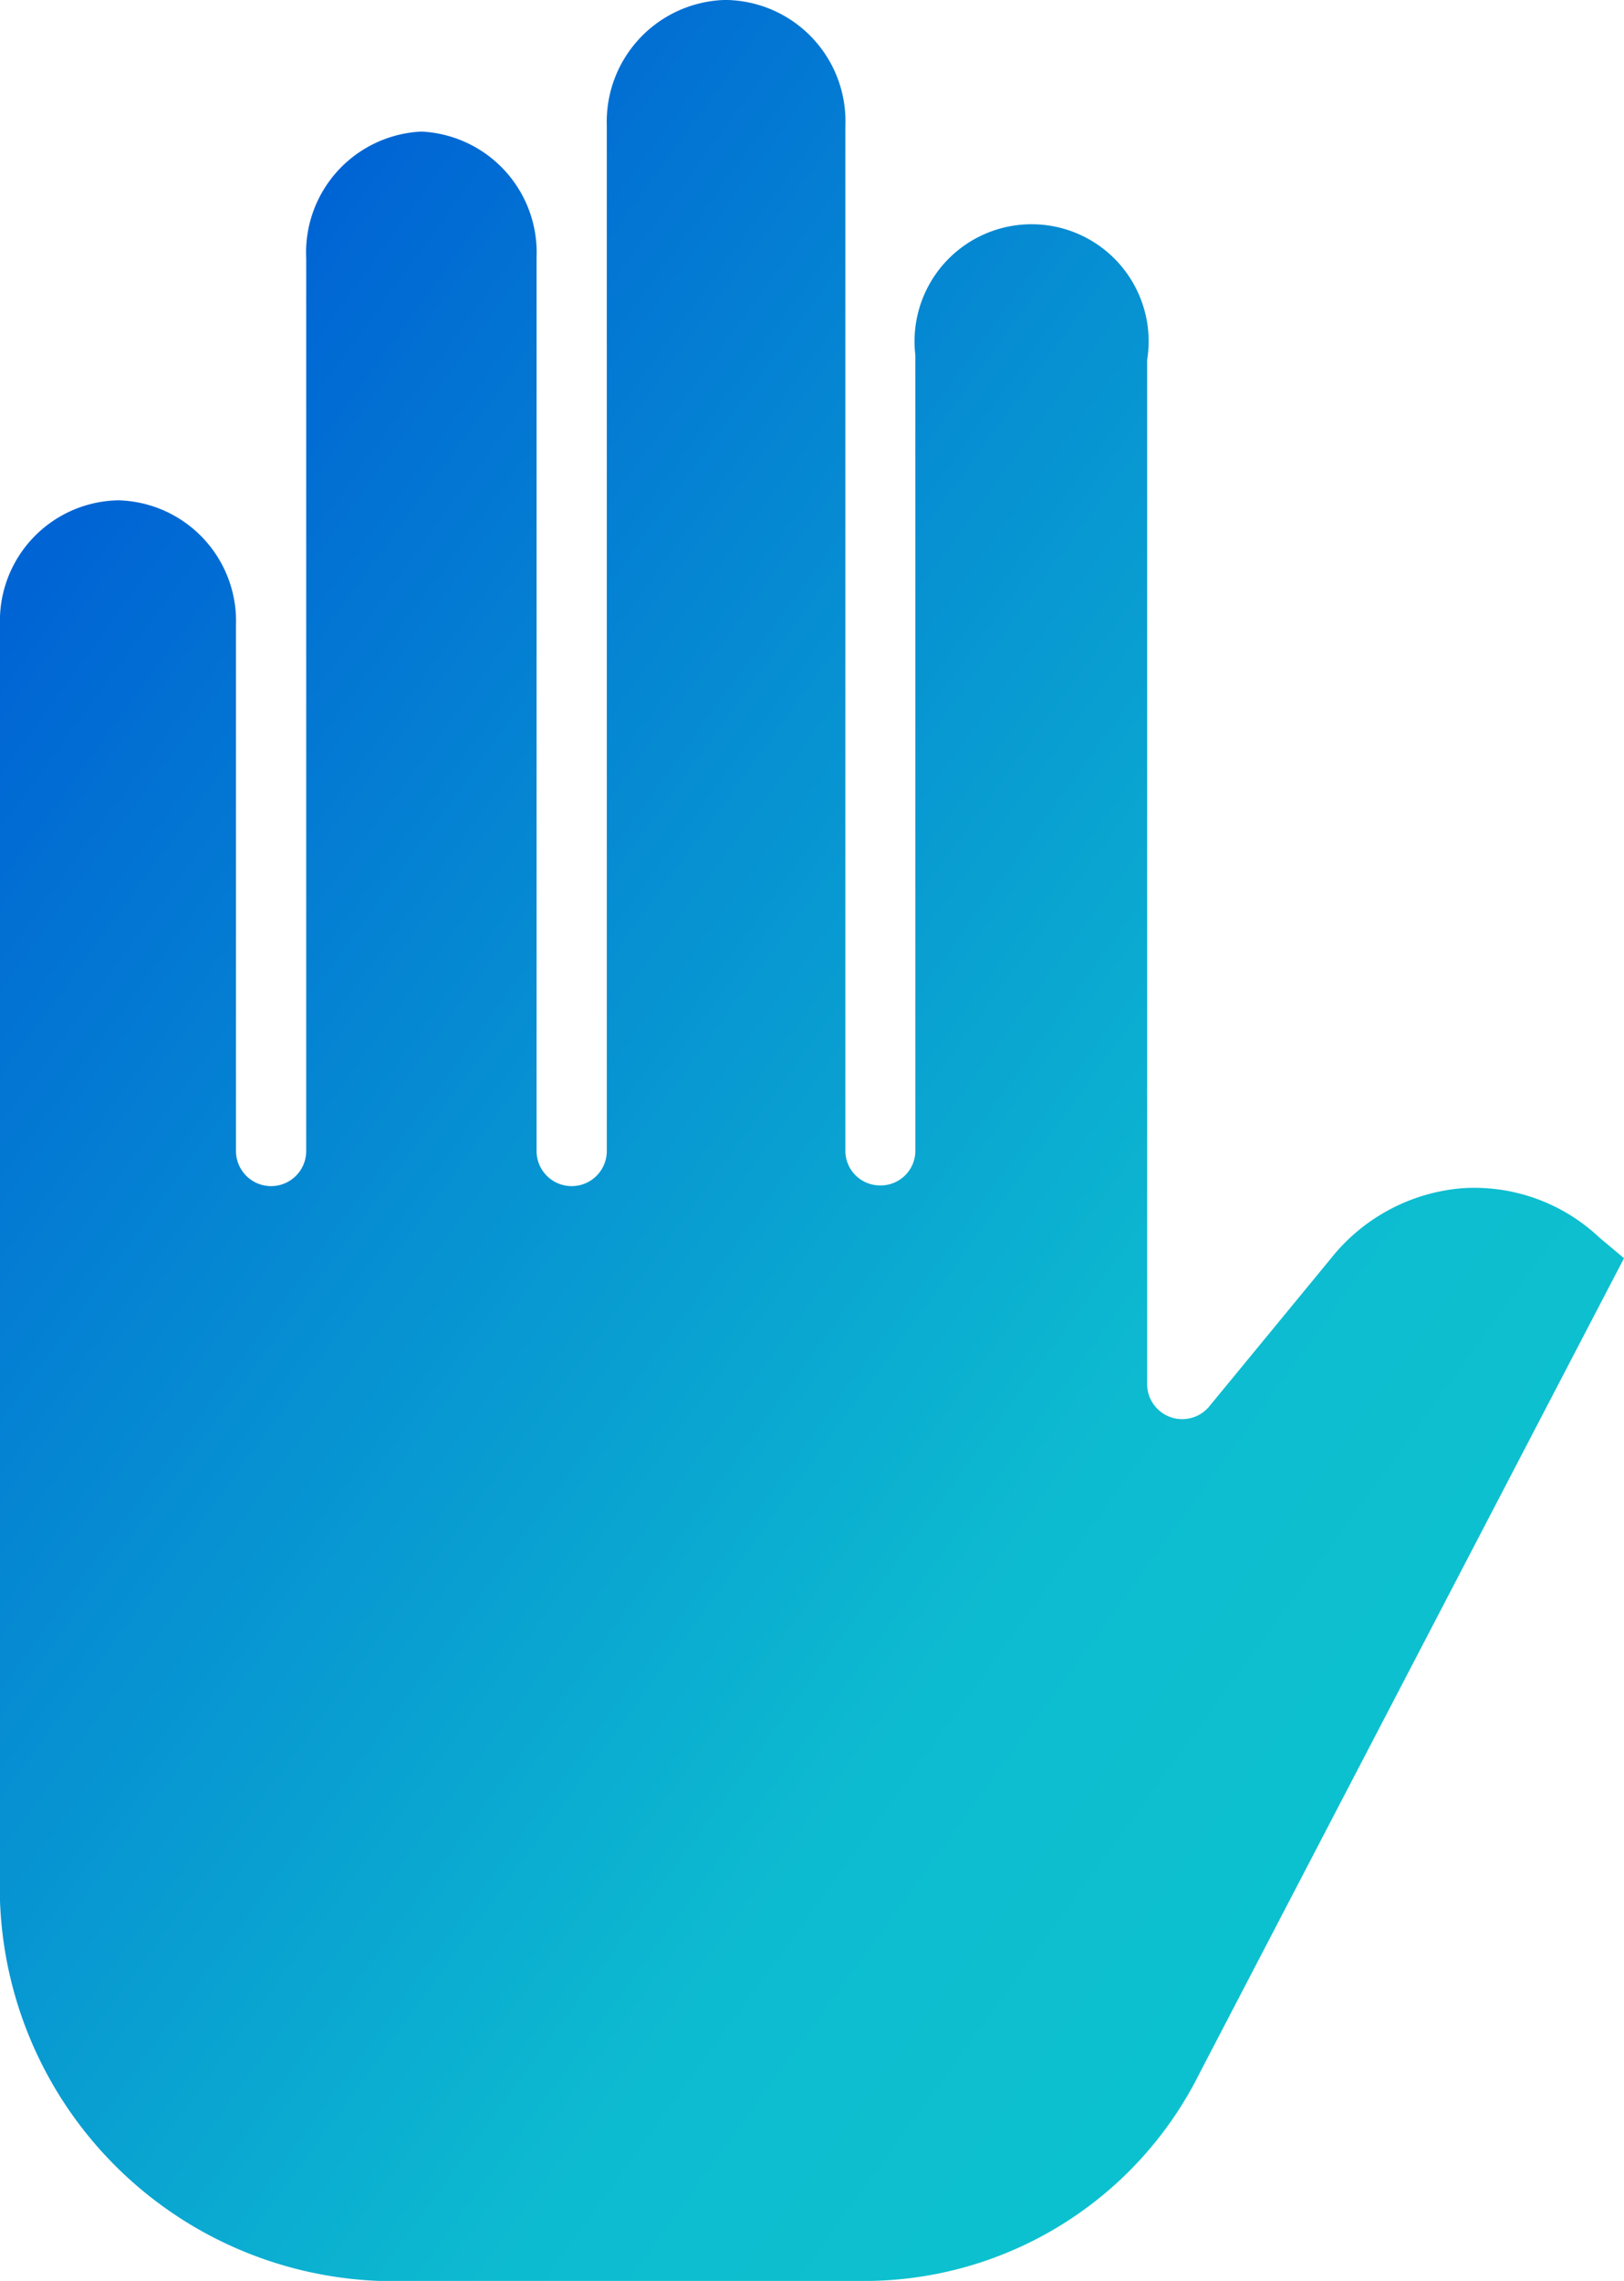 <svg xmlns="http://www.w3.org/2000/svg" xmlns:xlink="http://www.w3.org/1999/xlink" width="6.937" height="9.742" viewBox="0 0 6.937 9.742"><defs><linearGradient id="a" y1="0.275" x2="0.808" y2="1.079" gradientUnits="objectBoundingBox"><stop offset="0" stop-color="#0064d4"/><stop offset="0.647" stop-color="#0dbbd0"/><stop offset="1" stop-color="#0cc6ce"/></linearGradient></defs><path d="M2.12,9.742H4.214a1.6,1.6,0,0,0,1.411-.889L7.437,5.374l-.1-.084-.006-.005a.778.778,0,0,0-.585-.21.8.8,0,0,0-.561.3l-.523.636A.15.15,0,0,1,5.4,5.914l0-4.376a.5.5,0,1,0-.99-.021c0,.442,0,.923,0,1.381,0,1.036,0,1.93,0,2.016a.148.148,0,0,1-.149.149h0a.148.148,0,0,1-.15-.148c0-.087,0-.981,0-2.017,0-.447,0-.916,0-1.35,0,0,0-.007,0-.01s0-.017,0-.025V.539A.518.518,0,0,0,3.608,0H3.592a.52.52,0,0,0-.5.537V4.916a.15.15,0,1,1-.3,0V1.1A.517.517,0,0,0,2.3.562a.517.517,0,0,0-.492.541V4.916a.15.15,0,0,1-.3,0V2.669a.516.516,0,0,0-.5-.532H1a.515.515,0,0,0-.5.534C.5,3.9.5,6.064.5,8A1.684,1.684,0,0,0,2.12,9.742Zm0,0" transform="translate(-0.5)" fill="url(#a)"/></svg>
